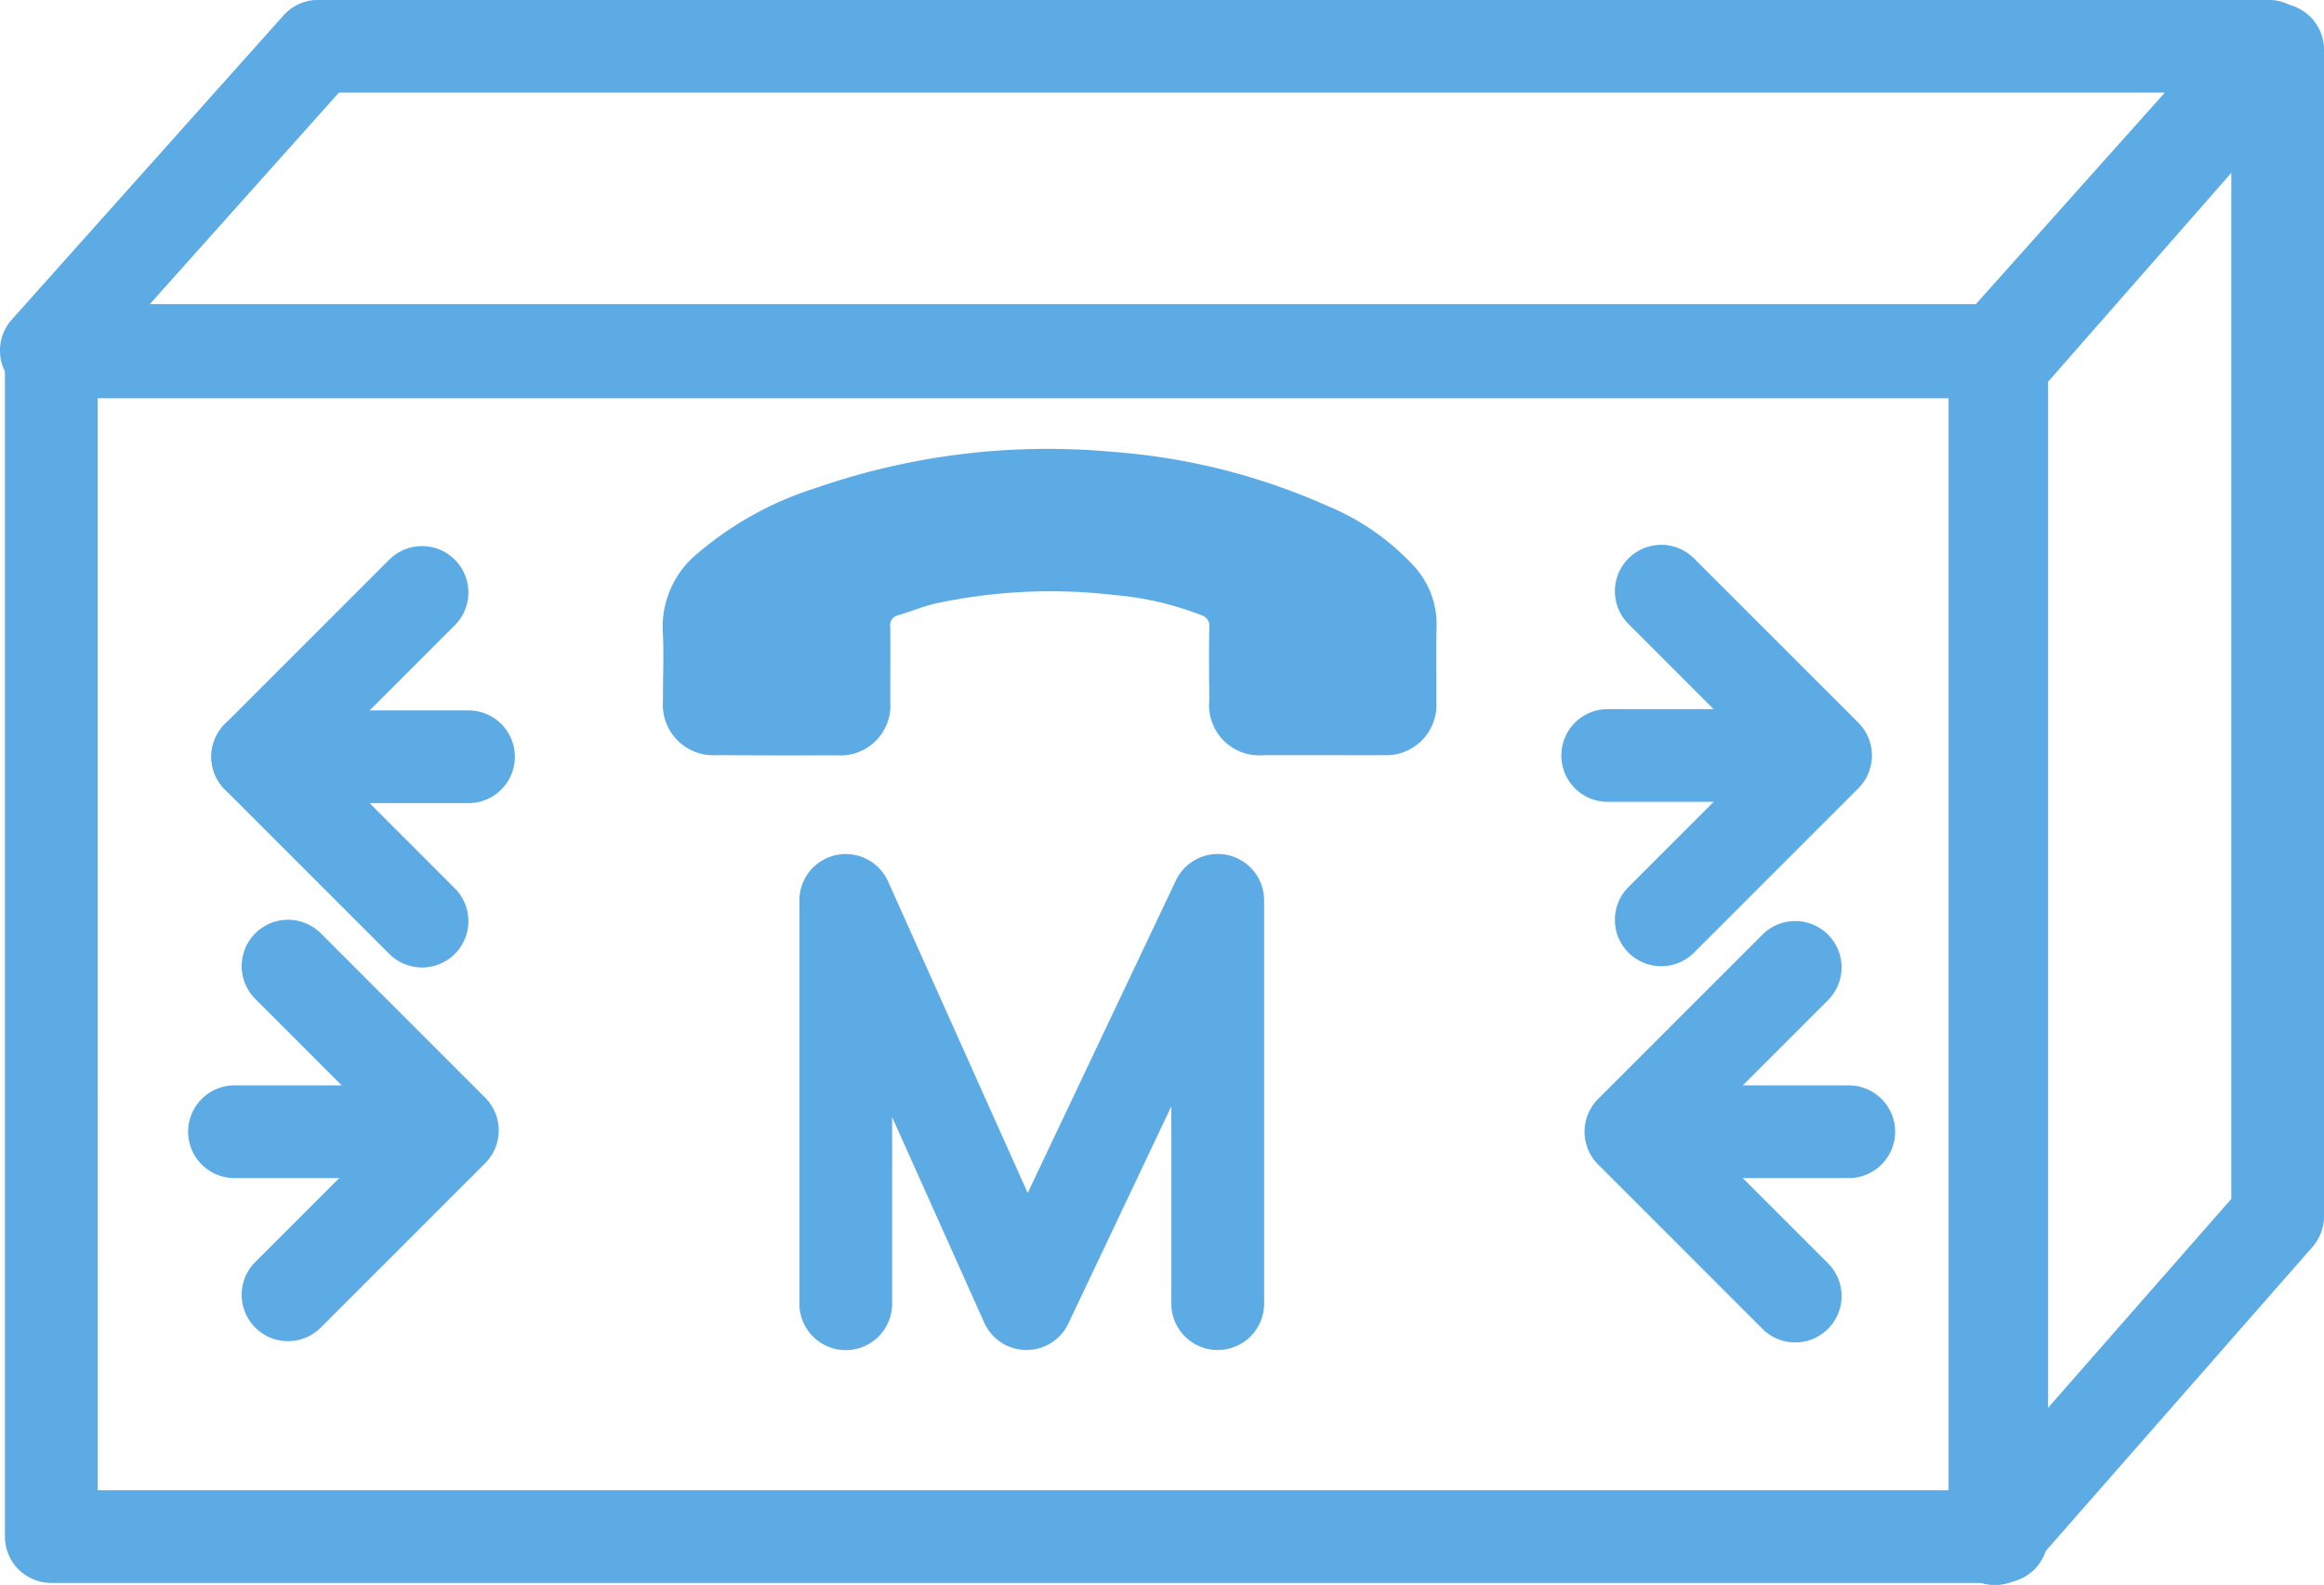 <svg xmlns="http://www.w3.org/2000/svg" width="94.628" height="64.535" viewBox="0 0 94.628 64.535">
  <g id="Grupo_111" data-name="Grupo 111" transform="translate(-239.763 -315.242)">
    <g id="Grupo_96" data-name="Grupo 96" transform="translate(239.964 327.682)">
      <path id="Trazado_110" data-name="Trazado 110" d="M321.6,400.21H242.183a1.887,1.887,0,0,1-1.887-1.887V350.085a1.888,1.888,0,0,1,1.887-1.887H321.6a1.887,1.887,0,0,1,1.887,1.887v48.237A1.887,1.887,0,0,1,321.6,400.21Zm-77.527-3.775H319.71V351.973H244.071Z" transform="translate(-240.296 -348.198)" fill="#5cabe5"/>
    </g>
    <g id="Grupo_97" data-name="Grupo 97" transform="translate(319.103 315.376)">
      <path id="Trazado_111" data-name="Trazado 111" d="M451.828,380a1.887,1.887,0,0,1-1.887-1.887v-47.5a1.888,1.888,0,0,1,.469-1.245l11.513-13.127a1.887,1.887,0,0,1,3.306,1.245v47.5a1.888,1.888,0,0,1-.468,1.245l-11.513,13.126A1.887,1.887,0,0,1,451.828,380Zm1.888-48.677V373.1l7.739-8.823V322.5Zm9.626,33.663h0Z" transform="translate(-449.941 -315.596)" fill="#5cabe5"/>
    </g>
    <g id="Grupo_98" data-name="Grupo 98" transform="translate(239.763 315.242)">
      <path id="Trazado_112" data-name="Trazado 112" d="M321.064,331.4H241.65a1.887,1.887,0,0,1-1.407-3.145l11.066-12.387a1.888,1.888,0,0,1,1.407-.63H332.13a1.887,1.887,0,0,1,1.408,3.145l-11.066,12.387A1.888,1.888,0,0,1,321.064,331.4Zm-75.2-3.775h74.352l7.694-8.612H253.562Z" transform="translate(-239.763 -315.242)" fill="#5cabe5"/>
    </g>
    <g id="Grupo_99" data-name="Grupo 99" transform="translate(272.31 350.014)">
      <path id="Trazado_113" data-name="Trazado 113" d="M343.017,427.553a1.887,1.887,0,0,1-1.887-1.887v-8.034l-4.193,8.843a1.888,1.888,0,0,1-1.705,1.078h-.02a1.887,1.887,0,0,1-1.7-1.115l-3.751-8.368v7.6a1.887,1.887,0,0,1-3.775,0V409.245a1.888,1.888,0,0,1,3.61-.772l5.686,12.686,6.033-12.722a1.887,1.887,0,0,1,3.593.809v16.421A1.887,1.887,0,0,1,343.017,427.553Z" transform="translate(-325.983 -407.357)" fill="#5cabe5"/>
    </g>
    <g id="Grupo_102" data-name="Grupo 102" transform="translate(266.739 333.535)">
      <g id="Grupo_101" data-name="Grupo 101" transform="translate(0 0)">
        <g id="Grupo_100" data-name="Grupo 100">
          <path id="Trazado_114" data-name="Trazado 114" d="M318.326,376.163a2.034,2.034,0,0,0,2.174-2.174c0-1.012.009-2.024,0-3.037a.424.424,0,0,1,.342-.5c.508-.149,1-.354,1.516-.474a22.3,22.3,0,0,1,7.261-.342,12.736,12.736,0,0,1,3.545.82.442.442,0,0,1,.325.479c-.017,1-.009,2,0,3a2.041,2.041,0,0,0,2.229,2.221c.8,0,1.589,0,2.387,0,.82,0,1.64.008,2.46,0a2.047,2.047,0,0,0,2.169-2.178c.009-1.017-.017-2.024.009-3.041a3.5,3.5,0,0,0-.893-2.447,10.006,10.006,0,0,0-3.592-2.5,26.176,26.176,0,0,0-8.756-2.187,28.745,28.745,0,0,0-12,1.465,13.766,13.766,0,0,0-4.813,2.644,3.864,3.864,0,0,0-1.452,3.237c.051.923,0,1.858.008,2.785a2.055,2.055,0,0,0,2.2,2.221Q315.884,376.174,318.326,376.163Z" transform="translate(-311.225 -363.702)" fill="#5cabe5"/>
        </g>
      </g>
    </g>
    <g id="Grupo_103" data-name="Grupo 103" transform="translate(249.603 352.693)">
      <path id="Trazado_115" data-name="Trazado 115" d="M267.719,431.609a1.887,1.887,0,0,1-1.334-3.222l5.356-5.357-5.356-5.357a1.887,1.887,0,0,1,2.669-2.669l6.691,6.691a1.887,1.887,0,0,1,0,2.669l-6.691,6.691A1.881,1.881,0,0,1,267.719,431.609Z" transform="translate(-265.831 -414.452)" fill="#5cabe5"/>
    </g>
    <g id="Grupo_104" data-name="Grupo 104" transform="translate(305.517 337.426)">
      <path id="Trazado_116" data-name="Trazado 116" d="M415.839,391.166a1.887,1.887,0,0,1-1.334-3.222l5.356-5.357-5.356-5.356a1.887,1.887,0,1,1,2.669-2.669l6.691,6.691a1.887,1.887,0,0,1,0,2.669l-6.691,6.691A1.88,1.88,0,0,1,415.839,391.166Z" transform="translate(-413.951 -374.009)" fill="#5cabe5"/>
    </g>
    <g id="Grupo_105" data-name="Grupo 105" transform="translate(304.282 352.744)">
      <path id="Trazado_117" data-name="Trazado 117" d="M419.259,431.744a1.88,1.88,0,0,1-1.334-.553l-6.691-6.691a1.887,1.887,0,0,1,0-2.669l6.691-6.691a1.887,1.887,0,0,1,2.669,2.669l-5.356,5.357,5.356,5.356a1.887,1.887,0,0,1-1.334,3.222Z" transform="translate(-410.681 -414.587)" fill="#5cabe5"/>
    </g>
    <g id="Grupo_106" data-name="Grupo 106" transform="translate(248.369 337.477)">
      <path id="Trazado_118" data-name="Trazado 118" d="M271.139,391.3a1.882,1.882,0,0,1-1.334-.553l-6.691-6.691a1.887,1.887,0,0,1,0-2.669l6.691-6.691a1.887,1.887,0,0,1,2.669,2.669l-5.356,5.357,5.356,5.357a1.887,1.887,0,0,1-1.334,3.222Z" transform="translate(-262.561 -374.143)" fill="#5cabe5"/>
    </g>
    <g id="Grupo_107" data-name="Grupo 107" transform="translate(248.369 344.168)">
      <path id="Trazado_119" data-name="Trazado 119" d="M273.031,395.644h-8.582a1.887,1.887,0,1,1,0-3.775h8.582a1.887,1.887,0,1,1,0,3.775Z" transform="translate(-262.561 -391.869)" fill="#5cabe5"/>
    </g>
    <g id="Grupo_108" data-name="Grupo 108" transform="translate(247.423 359.435)">
      <path id="Trazado_120" data-name="Trazado 120" d="M270.526,436.088h-8.582a1.887,1.887,0,1,1,0-3.775h8.582a1.887,1.887,0,0,1,0,3.775Z" transform="translate(-260.056 -432.313)" fill="#5cabe5"/>
    </g>
    <g id="Grupo_109" data-name="Grupo 109" transform="translate(303.337 344.116)">
      <path id="Trazado_121" data-name="Trazado 121" d="M418.646,395.508h-8.582a1.887,1.887,0,1,1,0-3.775h8.582a1.887,1.887,0,1,1,0,3.775Z" transform="translate(-408.176 -391.733)" fill="#5cabe5"/>
    </g>
    <g id="Grupo_110" data-name="Grupo 110" transform="translate(304.571 359.435)">
      <path id="Trazado_122" data-name="Trazado 122" d="M421.916,436.088h-8.583a1.887,1.887,0,0,1,0-3.775h8.583a1.887,1.887,0,0,1,0,3.775Z" transform="translate(-411.446 -432.313)" fill="#5cabe5"/>
    </g>
  </g>
</svg>
